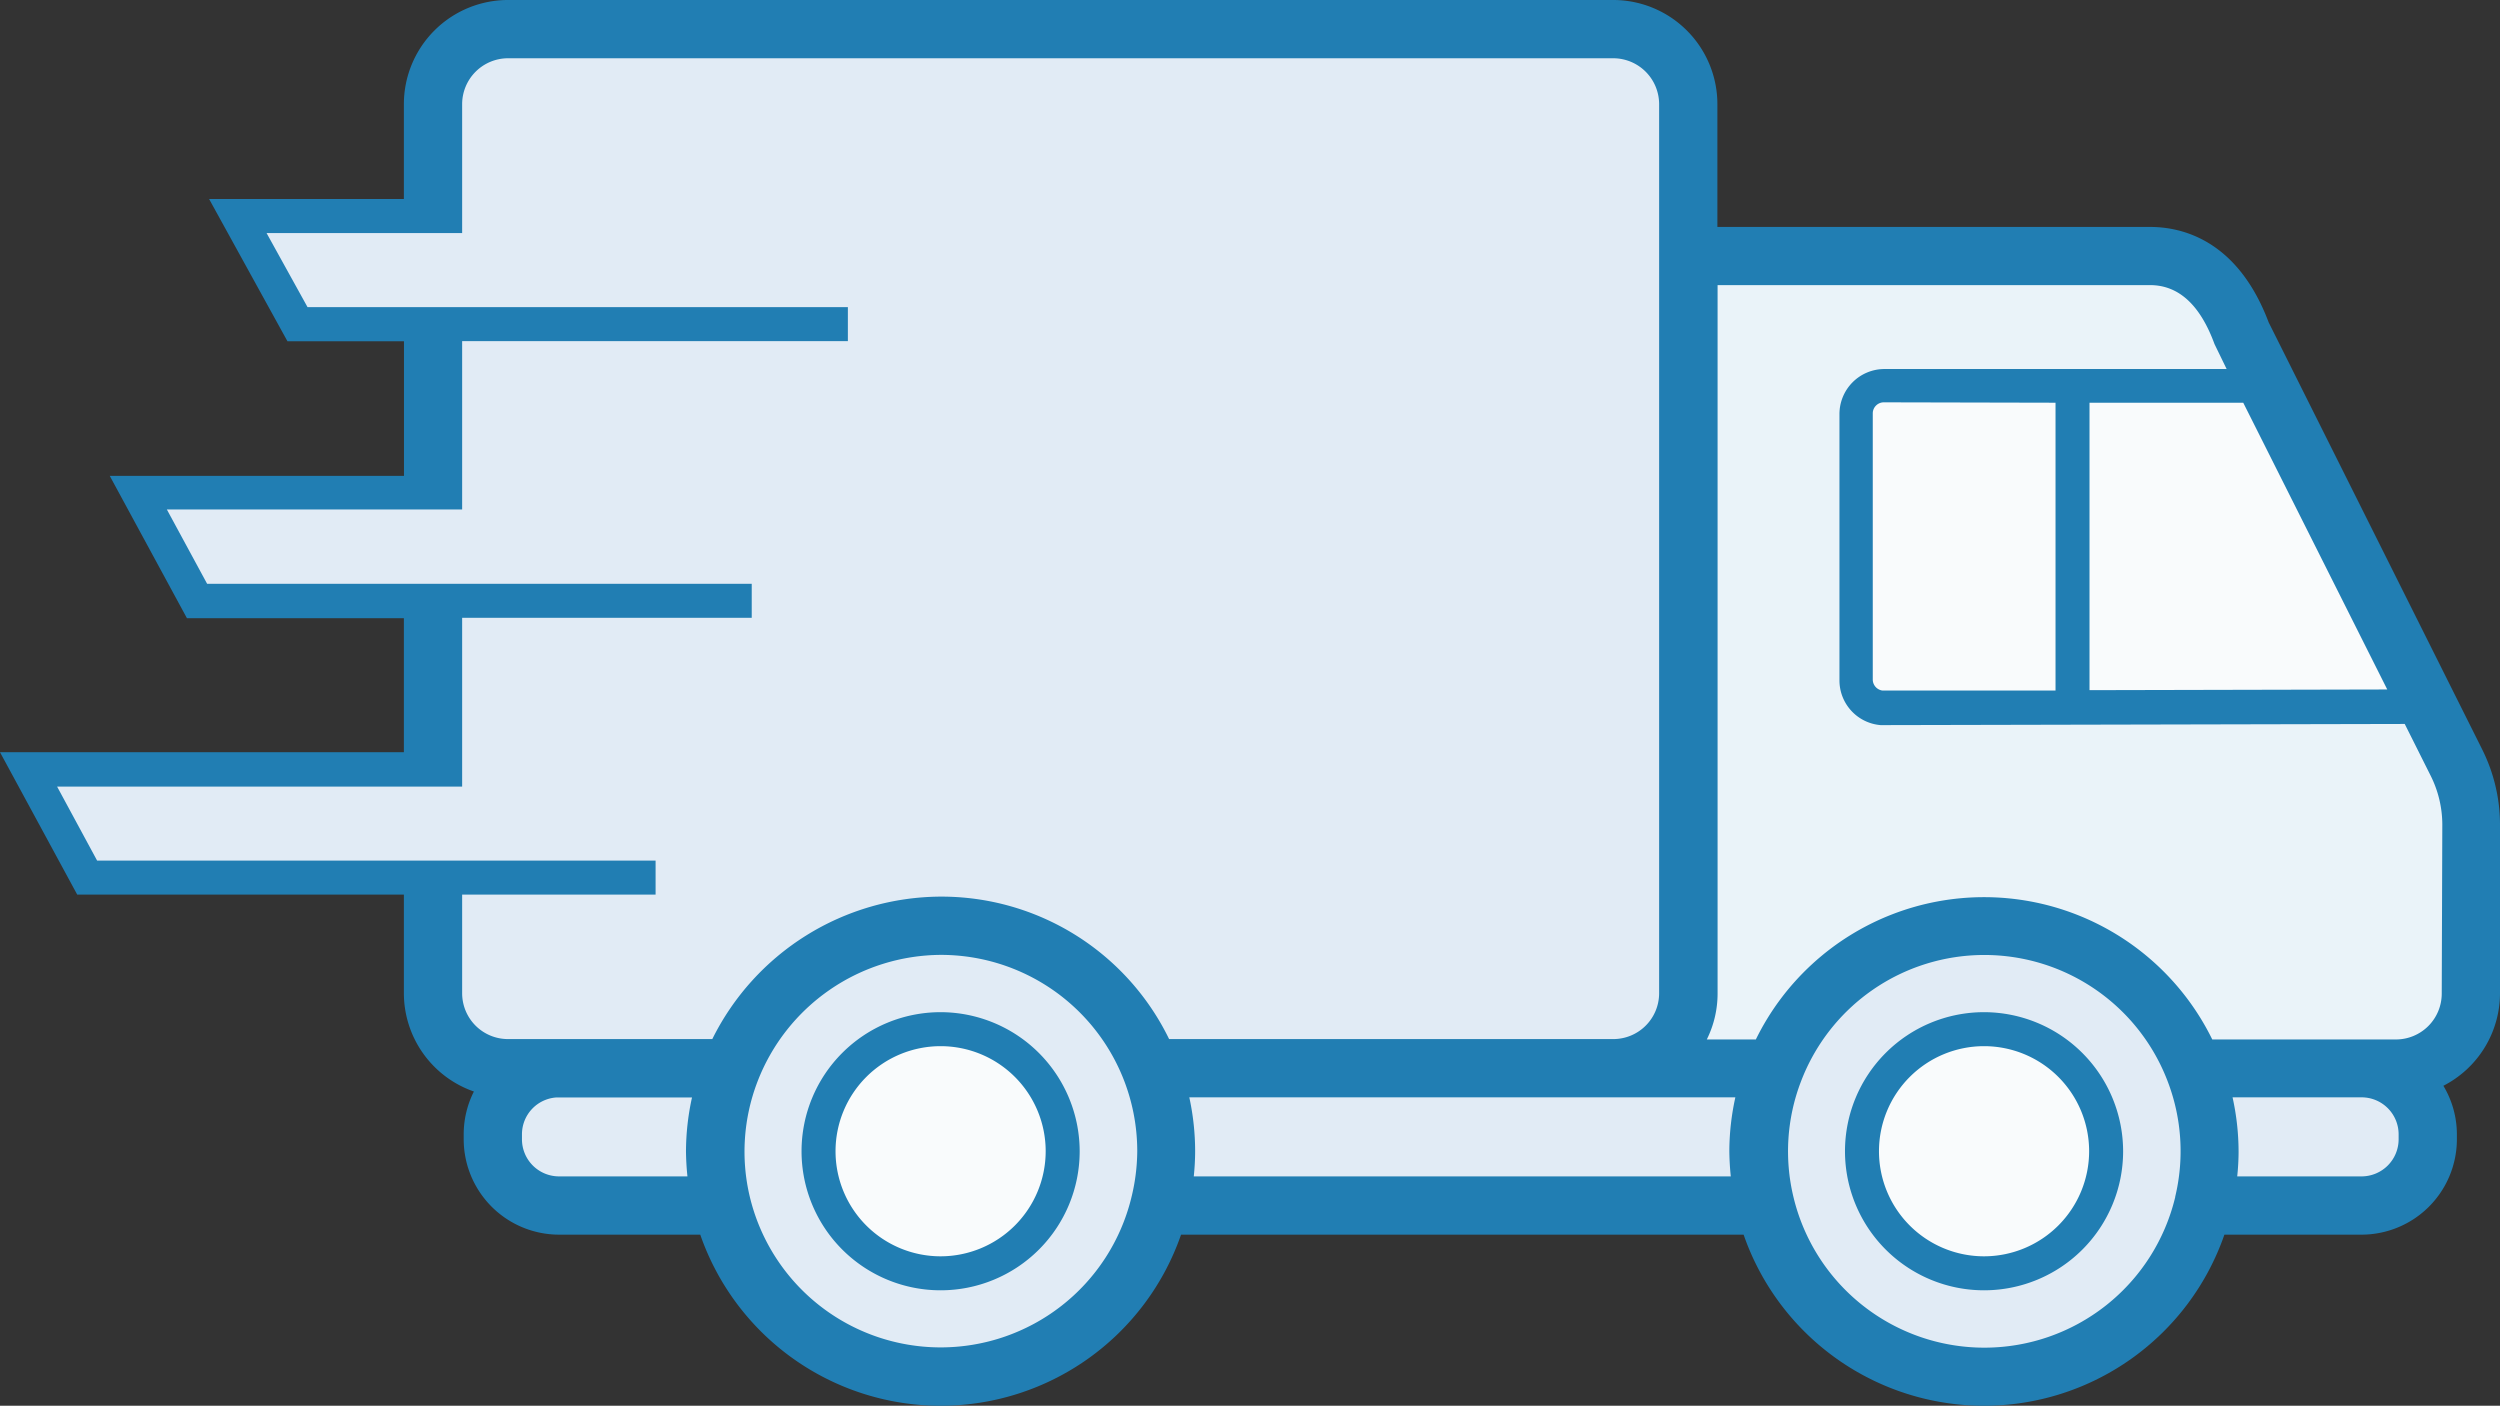 <svg xmlns="http://www.w3.org/2000/svg" viewBox="0 0 257.44 144.76"><rect x="0" y="0" width="257.44" height="144.76" fill="#333333" stroke="none"/><defs><style>.cls-1{fill:#eaf3f9;}.cls-2{fill:#f9fbfc;}.cls-3{fill:#e1ebf5;}.cls-4{fill:#217eb3;}</style></defs><title>Asset 9speed</title><g id="Layer_2" data-name="Layer 2"><g id="icons"><path class="cls-1" d="M254.44,84.89v17.39a7.72,7.72,0,0,1-7.72,7.72H226.84l-.83.33a23.2,23.2,0,0,0-43.41,0l-.83-.33H166.13a7.73,7.73,0,0,0,7.72-7.72V26.36h47.53c4.24,0,7.51,2.77,9.45,8l2.67,5.33H194.06a2.89,2.89,0,0,0-2.89,2.9l0,27.41a2.9,2.9,0,0,0,2.64,2.87l19.66,0,36.26-.08.3-.15,3,5.92A14.25,14.25,0,0,1,254.44,84.89Z"/><polygon class="cls-2" points="233.5 39.72 249.98 72.62 249.68 72.77 213.42 72.85 213.42 39.72 233.5 39.72"/><path class="cls-3" d="M227.52,118.55a22.79,22.79,0,0,1-.64,5.39,23.21,23.21,0,0,1-45.15,0,23.08,23.08,0,0,1,.87-13.61,23.2,23.2,0,0,1,43.41,0A22.9,22.9,0,0,1,227.52,118.55Zm-10.64,0a12.57,12.57,0,1,0-12.57,12.57A12.59,12.59,0,0,0,216.88,118.55Z"/><path class="cls-2" d="M204.31,106a12.57,12.57,0,1,1-12.57,12.57A12.59,12.59,0,0,1,204.31,106Z"/><path class="cls-2" d="M213.42,39.72V72.85l-19.66,0A2.9,2.9,0,0,1,191.12,70l0-27.41a2.89,2.89,0,0,1,2.89-2.9Z"/><path class="cls-3" d="M173.85,26.36v75.92a7.73,7.73,0,0,1-7.72,7.72H118.44a23.2,23.2,0,0,0-43.28.32l-.84-.32H57.56a3,3,0,0,0-.42,0v0H52.31a7.73,7.73,0,0,1-7.72-7.72V90.37H9L2.94,79.21H44.59V61.87H20.29L14.24,50.71H44.59V33.38h-14L24.49,22.24h20.1V10.72A7.72,7.72,0,0,1,52.31,3H166.13a7.72,7.72,0,0,1,7.72,7.72Z"/><path class="cls-3" d="M120.07,118.55a23.21,23.21,0,0,1-45.78,5.39,23.12,23.12,0,0,1,.87-13.62,23.21,23.21,0,0,1,44.91,8.23Zm-10.64,0a12.57,12.57,0,1,0-12.57,12.57A12.59,12.59,0,0,0,109.43,118.55Z"/><path class="cls-2" d="M96.86,106a12.57,12.57,0,1,1-12.57,12.57A12.59,12.59,0,0,1,96.86,106Z"/><path class="cls-3" d="M250,116.81v.51a6.83,6.83,0,0,1-6.81,6.82H227.73l-.85-.2a23.08,23.08,0,0,0-.87-13.61l.83-.33h16.35A6.82,6.82,0,0,1,250,116.81ZM166.13,110H118.44a23.14,23.14,0,0,1,1.63,8.55,23.38,23.38,0,0,1-.68,5.59h61.49l.85-.2a23.08,23.08,0,0,1,.87-13.61l-.83-.33ZM57.56,110a3,3,0,0,0-.42,0,6.8,6.8,0,0,0-6.39,6.79v.51a6.82,6.82,0,0,0,6.81,6.82H73.43l.86-.2a23.12,23.12,0,0,1,.87-13.62l-.84-.32Z"/><path class="cls-4" d="M96.86,104.23a14.32,14.32,0,1,0,14.32,14.32A14.34,14.34,0,0,0,96.86,104.23Zm0,25.14a10.82,10.82,0,1,1,10.82-10.82A10.83,10.83,0,0,1,96.86,129.37Zm107.45-25.14a14.32,14.32,0,1,0,14.32,14.32A14.34,14.34,0,0,0,204.31,104.23Zm0,25.14a10.82,10.82,0,1,1,10.82-10.82A10.83,10.83,0,0,1,204.31,129.37ZM255.62,77.2l-22-44c-3.22-8.55-9-9.83-12.21-9.83H176.85V10.72A10.73,10.73,0,0,0,166.13,0H52.31A10.73,10.73,0,0,0,41.59,10.72v9.77H21.53L29.6,35.14h12V49H11.3l7.95,14.66H41.59V77.46H0L7.95,92.12H41.59v10.16A10.73,10.73,0,0,0,48.8,112.4a9.75,9.75,0,0,0-1.05,4.41v.51a9.83,9.83,0,0,0,9.81,9.82H72.11a26.2,26.2,0,0,0,49.51,0h57.93a26.2,26.2,0,0,0,49.51,0h14.13a9.83,9.83,0,0,0,9.81-9.82v-.51a9.73,9.73,0,0,0-1.39-5,10.72,10.72,0,0,0,5.83-9.53V84.89A17.35,17.35,0,0,0,255.62,77.2ZM231,41.47,245.83,71l-30.66.07V41.47ZM70.79,121.14H57.56a3.82,3.82,0,0,1-3.81-3.82v-.51a3.8,3.8,0,0,1,3.57-3.8H71.26a26.13,26.13,0,0,0-.62,5.55C70.65,119.42,70.7,120.28,70.79,121.14Zm45.69,2.28a20.21,20.21,0,0,1-39.27-.19A20.11,20.11,0,0,1,78,111.39a20.34,20.34,0,0,1,18.9-13.06,20.22,20.22,0,0,1,20.21,20.22A20.42,20.42,0,0,1,116.48,123.42ZM120.39,107A26.07,26.07,0,0,0,96.86,92.33,26.38,26.38,0,0,0,73.35,107H57.56l-.42,0v0H52.31a4.72,4.72,0,0,1-4.72-4.72V92.12H67.51v-3.5H10L5.88,81H46.4v0h1.19V63.62H77.41v-3.5H21.33l-4.15-7.66H46.75v0h.84V35.13l39.72,0v-3.5l-55.64,0L27.45,24H47.11v0h.48V10.72A4.73,4.73,0,0,1,52.31,6H166.13a4.73,4.73,0,0,1,4.72,4.72v91.56a4.72,4.72,0,0,1-4.72,4.72Zm57.84,14.14h-55.3c.09-.86.14-1.73.14-2.59a26.2,26.2,0,0,0-.6-5.55h56.23a26.09,26.09,0,0,0-.62,5.55C178.09,119.42,178.14,120.28,178.23,121.14ZM224,123.25a20.21,20.21,0,0,1-39.32,0,20.09,20.09,0,0,1,.76-11.84,20.2,20.2,0,0,1,37.8,0h0a20.09,20.09,0,0,1,.75,11.84Zm23-5.93a3.82,3.82,0,0,1-3.81,3.82H230.38c.09-.86.14-1.72.14-2.59a26.09,26.09,0,0,0-.62-5.55h13.29a3.81,3.81,0,0,1,3.81,3.81Zm4.44-15a4.72,4.72,0,0,1-4.72,4.72H227.81a26.17,26.17,0,0,0-47,0h-5.05a10.64,10.64,0,0,0,1.11-4.72V29.36h44.53c2.92,0,5.15,2,6.64,6.07L229.29,38H194.06a4.64,4.64,0,0,0-4.64,4.65l0,27.42a4.62,4.62,0,0,0,4.24,4.6h.08l53.89-.12,2.68,5.35a11.32,11.32,0,0,1,1.19,5ZM211.67,41.47V71.11l-17.82,0a1.15,1.15,0,0,1-1-1.12l0-27.42a1.12,1.12,0,0,1,.33-.8,1.13,1.13,0,0,1,.81-.34Z"/></g></g></svg>